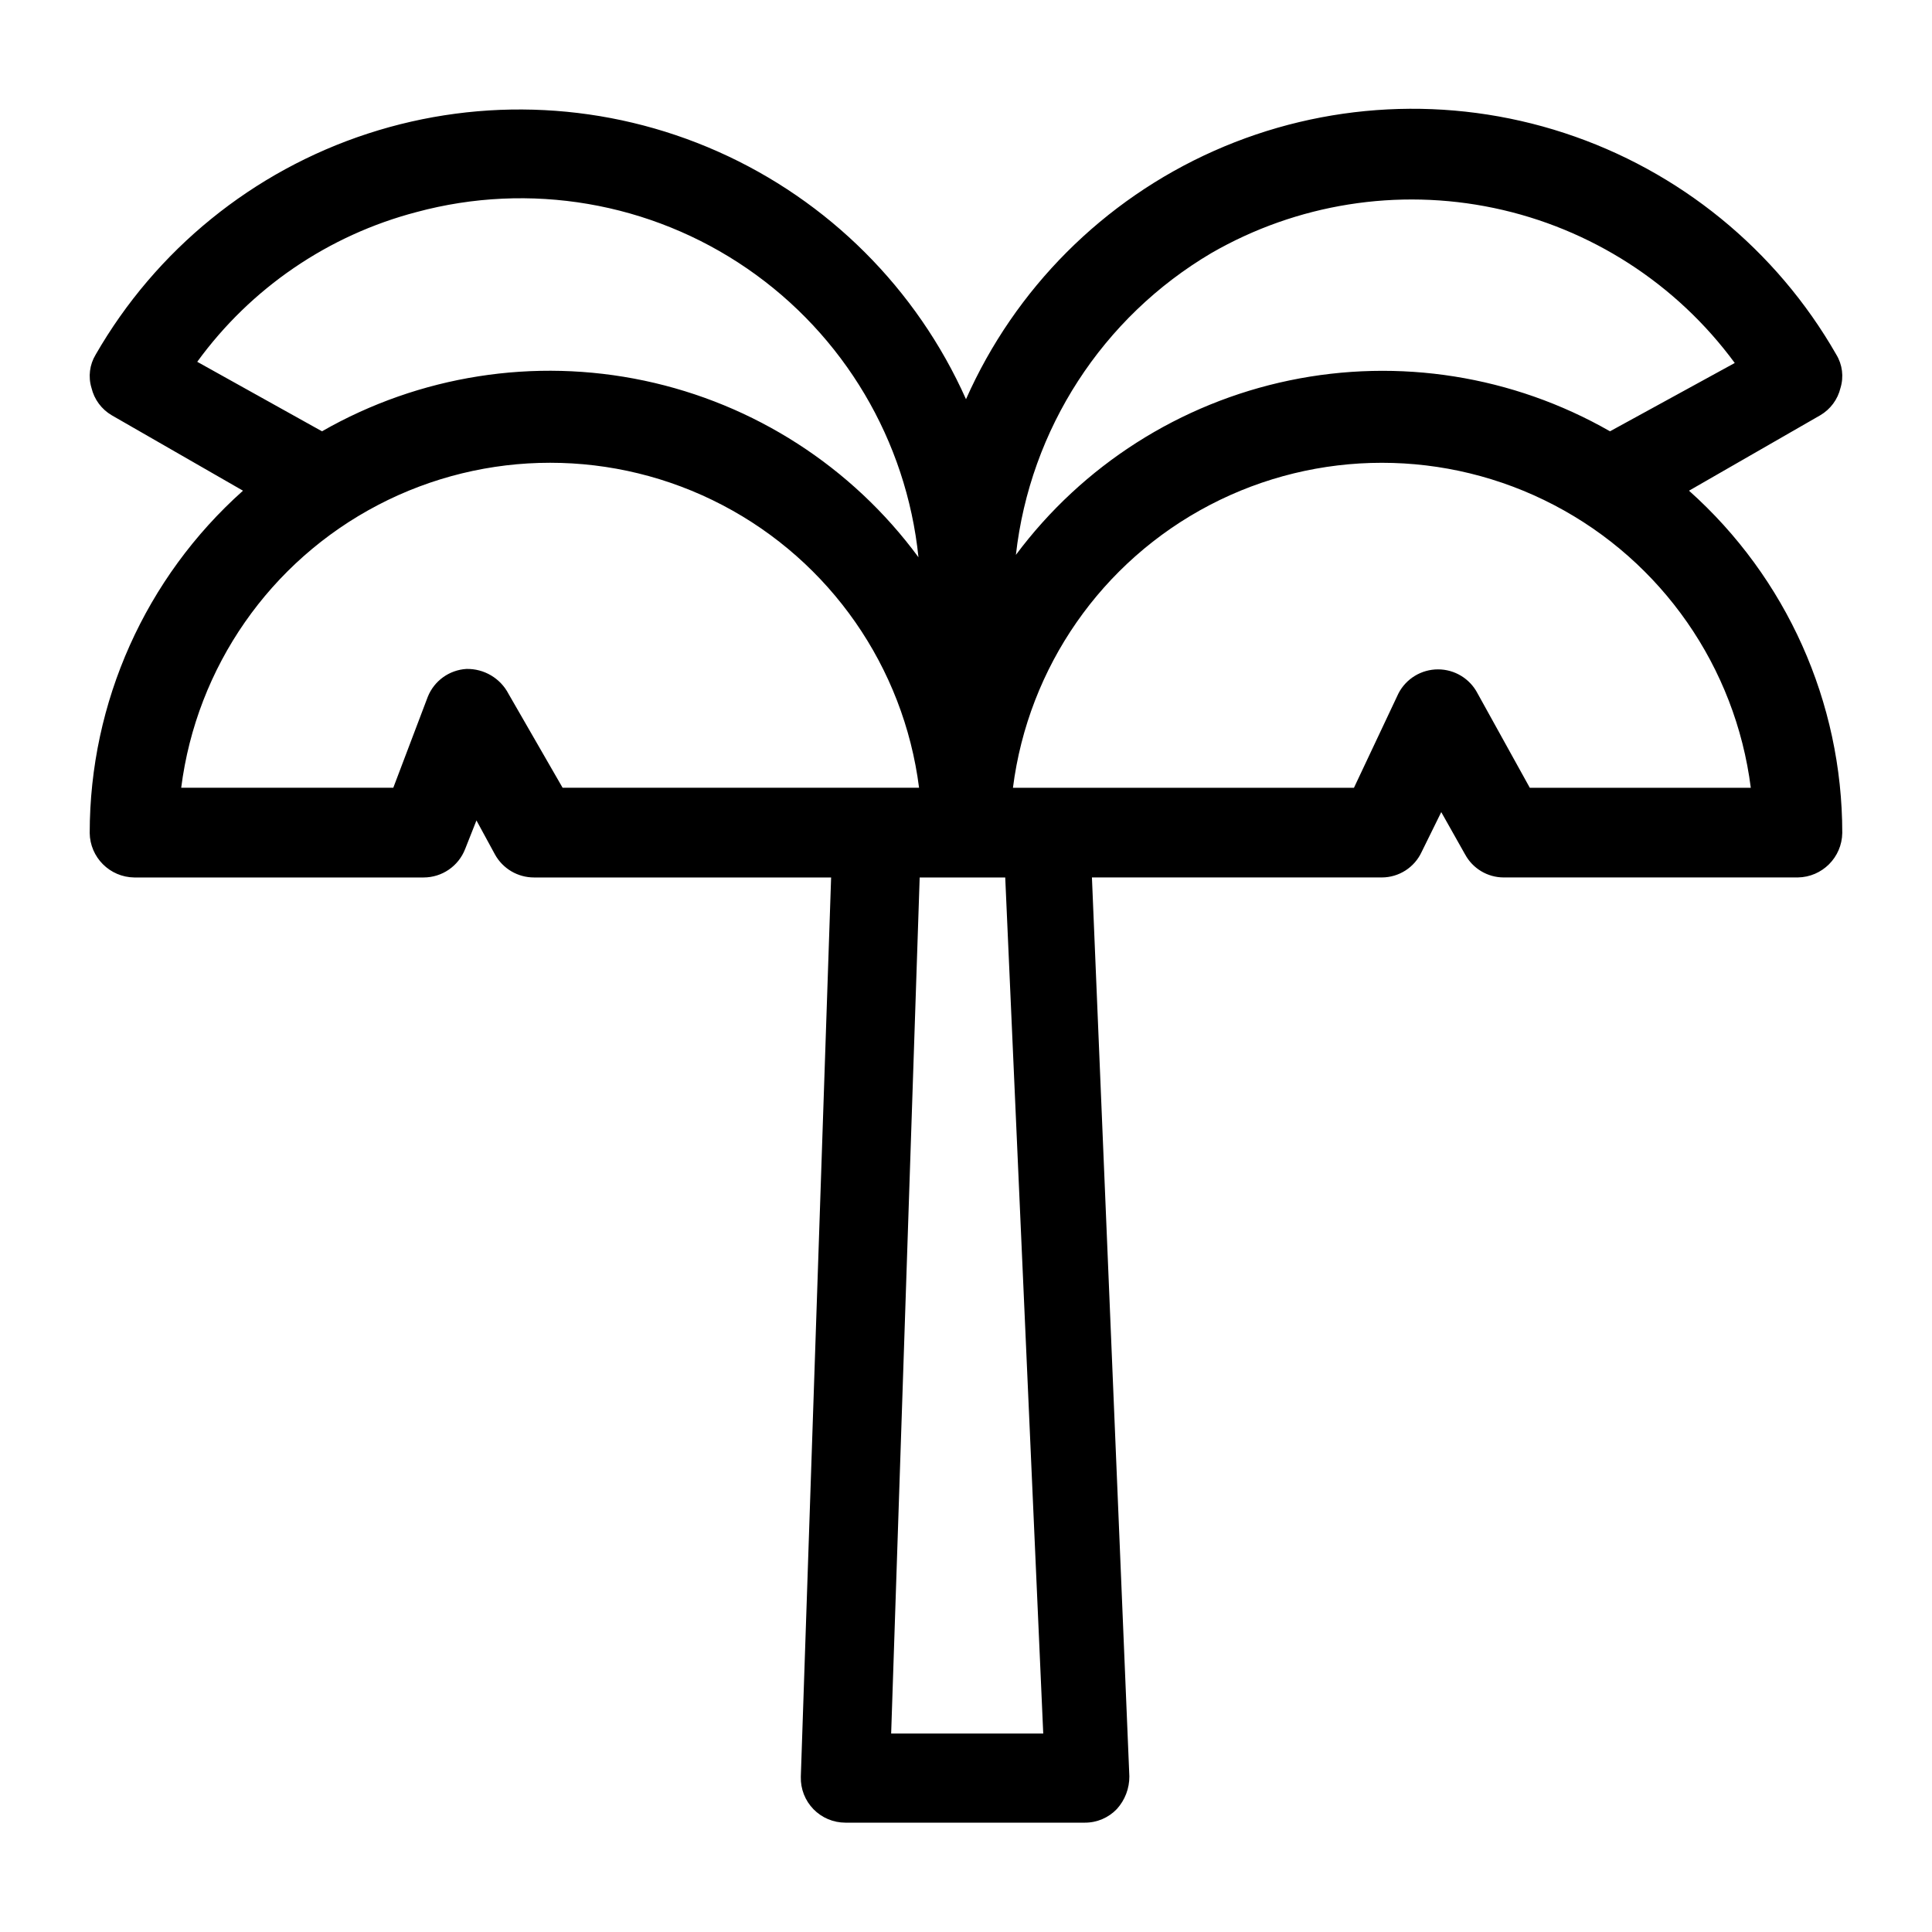 <?xml version="1.0" encoding="UTF-8"?>
<!-- Uploaded to: ICON Repo, www.iconrepo.com, Generator: ICON Repo Mixer Tools -->
<svg fill="#000000" width="800px" height="800px" version="1.1" viewBox="144 144 512 512" xmlns="http://www.w3.org/2000/svg">
 <path d="m167.77 364.73c0.086 6.488 5.324 11.727 11.809 11.809h76.672c4.883 0.004 9.266-3 11.023-7.555l2.992-7.559 4.879 8.973c2.078 3.797 6.062 6.152 10.391 6.141h78.719l-8.031 238.36 0.004 0.004c-0.086 3.184 1.121 6.269 3.344 8.551 2.227 2.285 5.277 3.57 8.465 3.57h63.449c3.211 0.016 6.285-1.293 8.5-3.621 2.148-2.371 3.328-5.461 3.305-8.66l-9.918-238.21h76.832c4.535-0.012 8.648-2.652 10.547-6.769l5.195-10.547 6.297 11.18 0.004-0.004c2.023 3.773 5.953 6.129 10.23 6.141h77.934c6.488-0.082 11.723-5.32 11.809-11.809 0-34.633-14.777-67.625-40.617-90.684l34.793-19.996c2.695-1.586 4.629-4.199 5.352-7.242 0.906-2.961 0.508-6.168-1.102-8.816-15.922-27.832-41.605-48.766-72.082-58.742-30.473-9.973-63.566-8.277-92.863 4.754-29.297 13.035-52.711 36.48-65.703 65.797-13.055-29.254-36.477-52.637-65.754-65.633-29.277-13-62.332-14.691-92.785-4.75-30.453 9.938-56.141 30.809-72.113 58.574-1.605 2.648-2.008 5.856-1.102 8.816 0.727 3.043 2.656 5.656 5.352 7.242l34.797 19.996c-25.844 23.059-40.621 56.051-40.621 90.684zm111-36.84c-2.16-4.156-6.496-6.719-11.18-6.613-4.555 0.281-8.539 3.164-10.23 7.402l-9.133 24.086h-56.207c4.07-32 23.543-59.984 52.133-74.922s62.684-14.938 91.277 0c28.59 14.938 48.062 42.922 52.133 74.922h-94.465zm141.7 275.52h-40.305l7.559-226.87h22.672zm187.51-250.64h-58.566l-13.855-25.031c-2.035-3.902-6.07-6.348-10.469-6.348-4.402 0-8.438 2.445-10.473 6.348l-11.805 25.031h-90.371c4.066-32 23.539-59.984 52.133-74.922 28.59-14.938 62.684-14.938 91.273 0 28.594 14.938 48.066 42.922 52.133 74.922zm-142.96-141.7c22.656-13.059 49.328-17.309 74.918-11.938 25.59 5.375 48.301 19.996 63.789 41.062l-33.062 18.105c-25.711-14.723-55.926-19.52-84.934-13.488-29.004 6.035-54.801 22.48-72.508 46.238 3.75-33.316 22.93-62.934 51.797-79.98zm-268.75 28.812c14.199-19.539 34.73-33.559 58.098-39.676 30.004-8.105 62.055-2.629 87.664 14.98s42.199 45.574 45.371 76.492c-17.66-23.992-43.527-40.648-72.676-46.805-29.148-6.156-59.539-1.375-85.395 13.426z"/>
</svg>